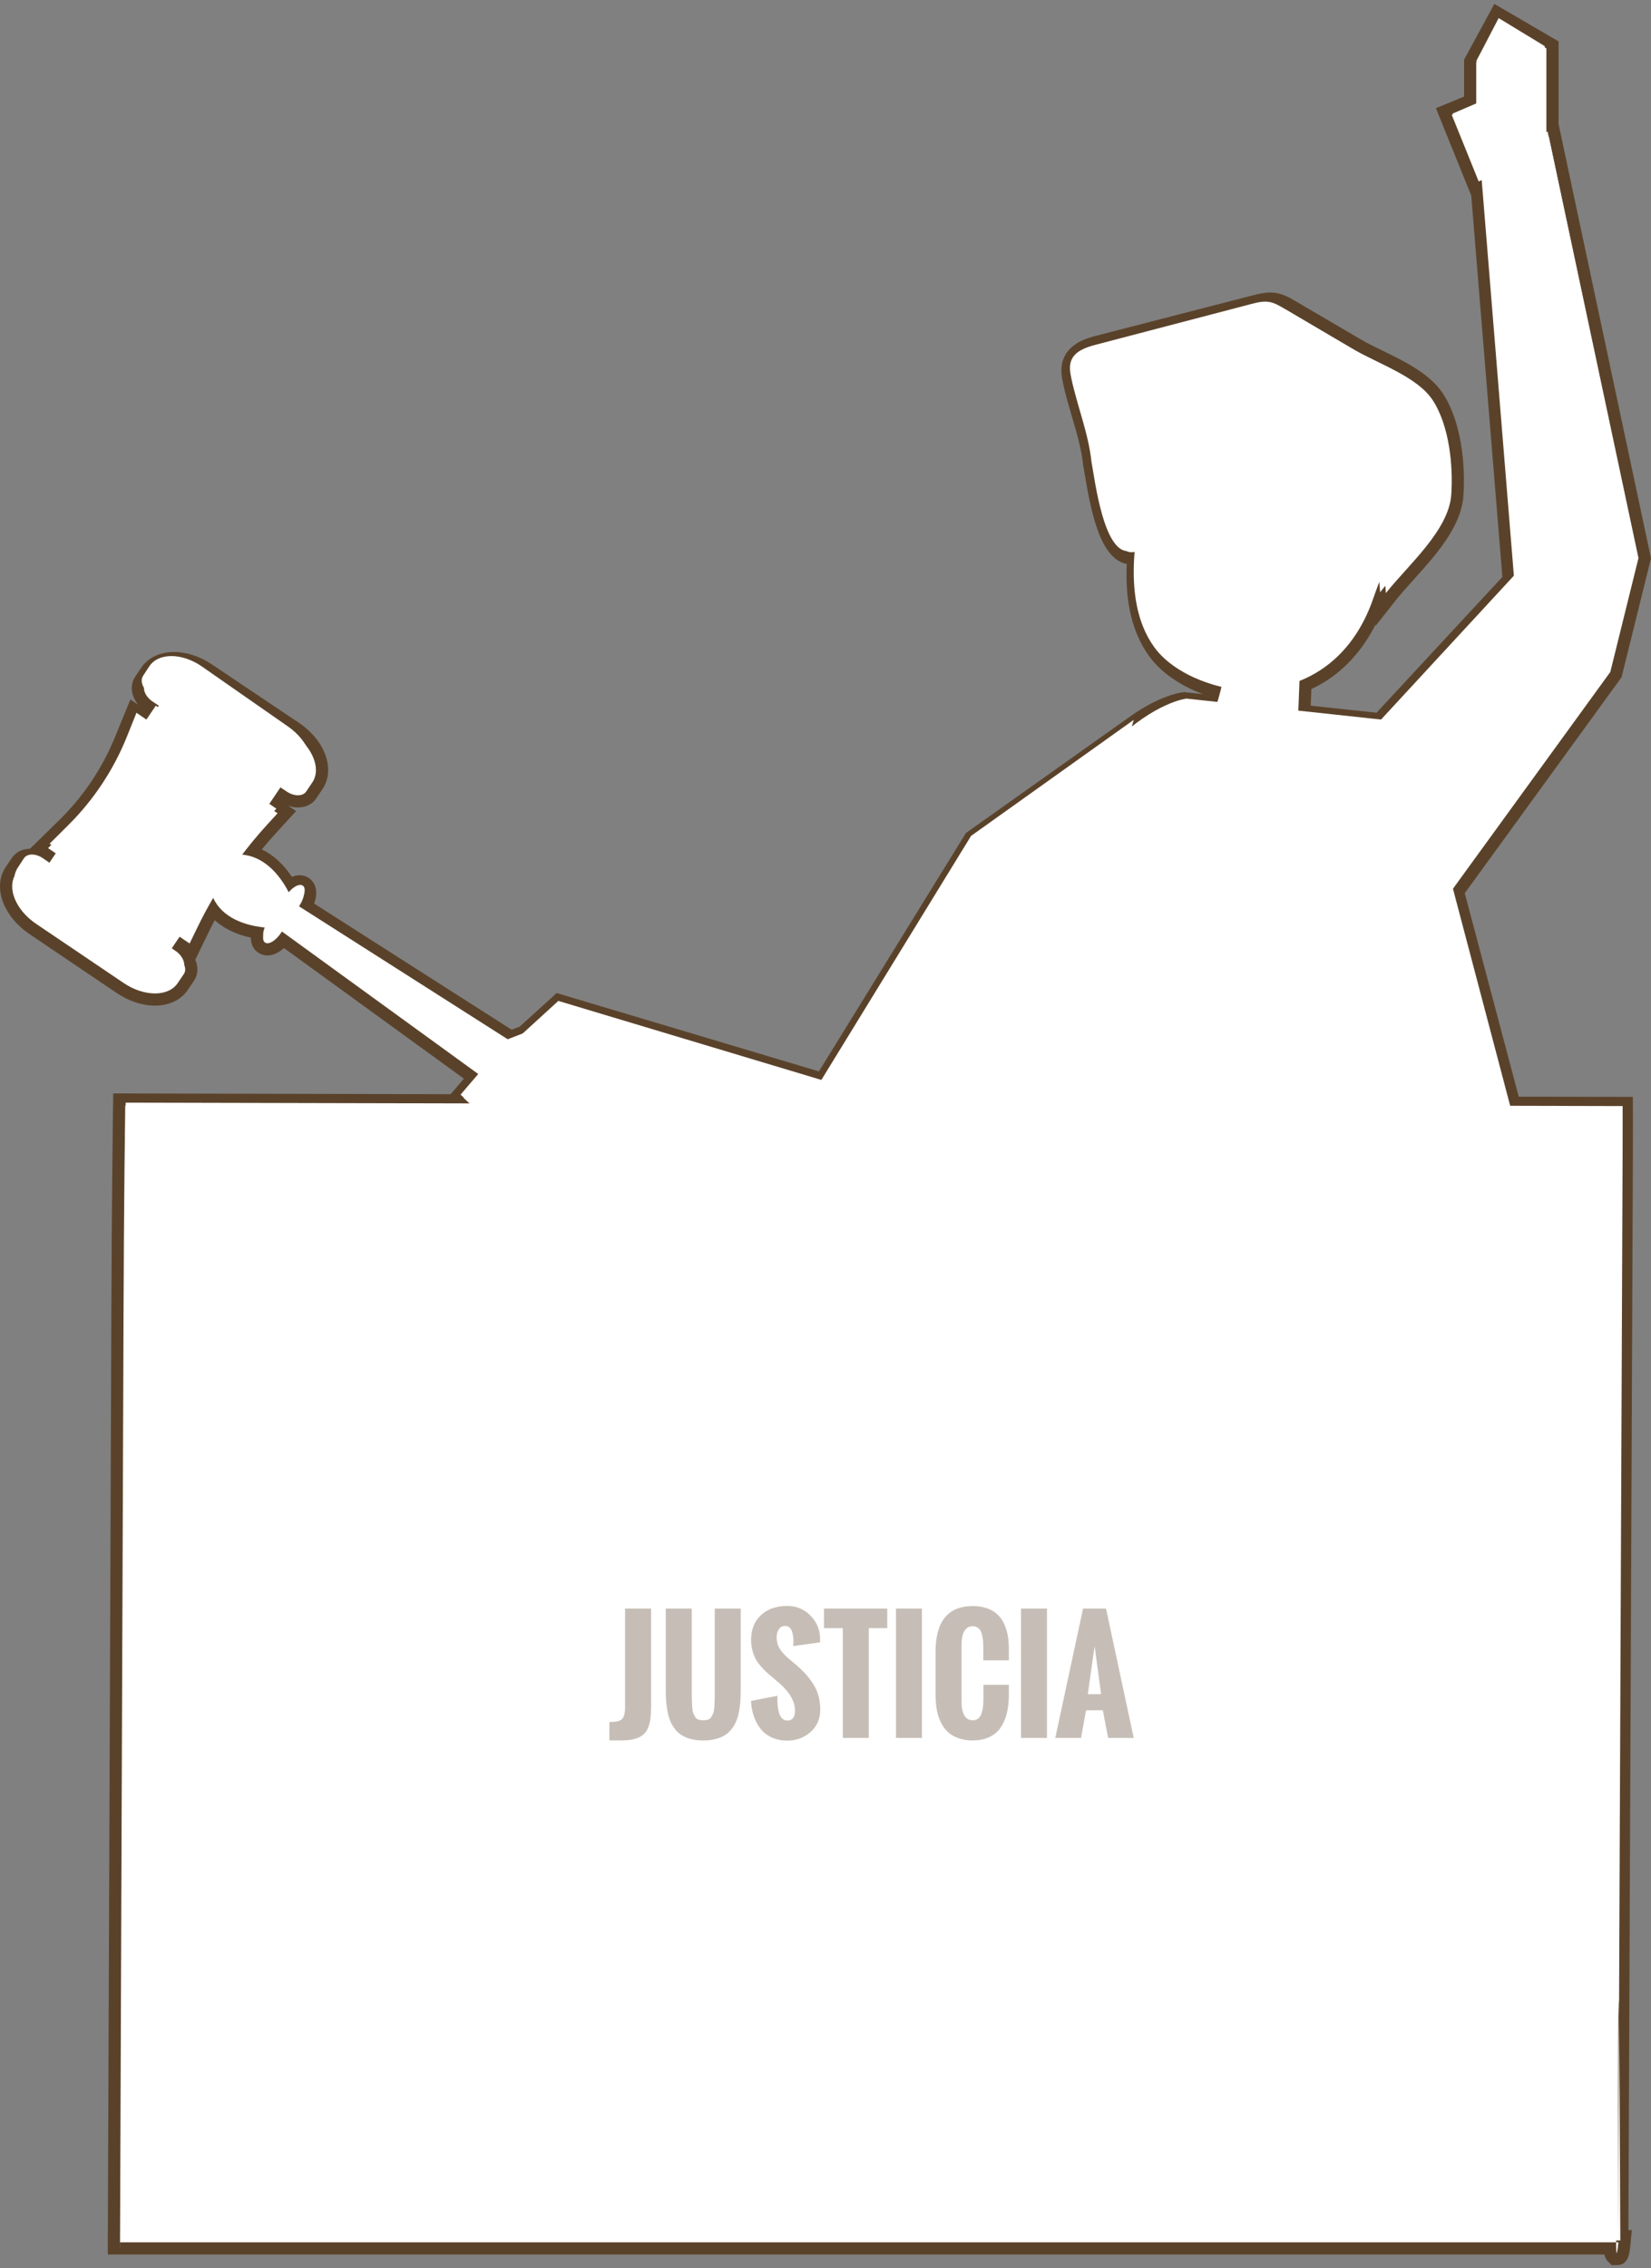 <!--?xml version="1.0" encoding="UTF-8"?-->
<svg width="233px" height="320px" viewBox="0 0 233 320" version="1.1" xmlns="http://www.w3.org/2000/svg" xmlns:xlink="http://www.w3.org/1999/xlink" style="">
    <rect x="0" y="0" width="233" height="320" fill="#808080" stroke="none"/>
    <!-- Generator: Sketch 56.2 (81672) - https://sketch.com -->
    <title>Group 69</title>
    <desc>Created with Sketch.</desc>
    <defs>
        <path id="path-1" d="M0,319.554L233,319.554L233,0.554L0,0.554Z" class="GvXcytnz_0"></path>
    </defs>
    <g id="Page-1" stroke="none" stroke-width="1" fill="none" fill-rule="evenodd">
        <g id="Desktop-HD---Enelcorredordelamuerte---Landing-Copy" transform="translate(-1144, -9207)">
            <g id="bloque--presos-ejecutados" transform="translate(803, 9207)">
                <g id="Group-69" transform="translate(341, 0)">
                    <path d="M227.692,318.554 L227.431,318.296 C227.208,318.074 227.136,317.869 227.117,317.052 L17.927,317.052 L17.927,317.677 L16.207,317.677 L16.207,317.052 L16.203,317.052 L16.702,186.553 C16.749,169.716 16.944,155.935 16.946,155.798 L16.958,154.949 L64.589,155.059 L64.296,154.79 L66.805,151.859 L40.083,132.441 C39.486,133.144 38.674,133.763 37.852,133.763 C37.557,133.763 37.278,133.681 37.047,133.524 C36.441,133.114 36.247,132.34 36.468,131.414 C33.719,130.981 31.544,129.849 30.234,128.183 C29.719,129.114 29.236,130.045 28.79,130.963 L27.224,134.197 L25.701,133.17 L25.275,133.801 L25.517,133.964 C26.981,134.955 27.537,136.604 26.782,137.719 L25.905,139.014 C25.108,140.192 23.72,140.84 21.998,140.84 C20.385,140.84 18.646,140.264 17.101,139.219 L4.755,130.868 C1.423,128.613 0.069,124.992 1.673,122.623 L2.55,121.327 C2.939,120.752 3.622,120.423 4.423,120.423 C5.117,120.423 5.858,120.666 6.508,121.106 L6.741,121.263 L7.147,120.662 L5.571,119.601 L9.031,116.215 C12.565,112.757 15.302,108.683 17.169,104.108 L18.925,99.804 L20.503,100.868 L21.347,99.618 L21.187,99.51 C20.542,99.077 20.044,98.488 19.784,97.853 C19.481,97.111 19.53,96.356 19.916,95.78 L20.782,94.491 C21.575,93.313 22.959,92.665 24.681,92.665 C26.276,92.665 27.998,93.23 29.527,94.258 L41.804,102.505 C45.122,104.734 46.478,108.328 44.891,110.686 L44.025,111.975 C43.638,112.551 42.957,112.881 42.155,112.881 C41.468,112.881 40.734,112.642 40.089,112.208 L39.921,112.096 L39.057,113.376 L40.582,114.404 L38.295,116.916 C37.406,117.893 36.519,118.941 35.651,120.042 C37.711,120.642 39.585,122.26 41.007,124.684 C41.475,124.345 41.952,124.161 42.392,124.161 C42.687,124.161 42.965,124.244 43.196,124.401 C43.742,124.77 43.964,125.446 43.826,126.271 C43.754,126.7 43.587,127.165 43.344,127.623 L72.176,146.058 L73.876,145.402 L78.842,140.885 L115.976,151.993 L136.95,117.947 L159.747,101.754 C163.956,98.701 166.875,98.357 166.997,98.344 L167.089,98.334 L171.531,98.81 C171.665,98.376 171.79,97.94 171.903,97.507 C170.005,97.039 168.225,96.29 166.602,95.277 C164.965,94.254 163.723,93.132 162.802,91.846 C160.47,88.583 159.509,84.226 159.884,78.579 C159.812,78.585 159.74,78.588 159.669,78.588 C156.351,78.588 154.934,72.794 153.896,66.532 C153.816,66.052 153.752,65.665 153.7,65.403 C153.452,63.025 152.753,60.641 152.076,58.337 C151.647,56.875 151.203,55.363 150.878,53.876 C150.692,53.028 150.439,51.865 150.856,50.773 C151.583,48.87 153.874,48.279 154.975,47.994 L176.964,42.314 C177.635,42.141 178.396,41.944 179.197,41.944 C179.454,41.944 179.705,41.965 179.943,42.006 C180.844,42.163 181.605,42.61 182.276,43.004 L191.58,48.467 C192.456,48.981 193.512,49.496 194.629,50.04 C197.687,51.53 201.153,53.219 202.852,55.836 C205.311,59.626 205.876,65.47 205.585,69.675 C205.3,73.778 201.835,77.63 198.778,81.031 C197.823,82.092 196.921,83.094 196.185,84.03 L194.783,85.812 L194.685,84.125 C194.636,84.262 194.587,84.4 194.541,84.538 C192.974,89.113 190.29,92.753 186.778,95.065 C185.981,95.59 185.105,96.062 184.169,96.471 L184.027,100.147 L194.53,101.272 L212.819,81.523 L208.329,26.455 L208.125,26.545 L203.677,15.544 L207.397,14.014 L207.397,8.438 L211.132,1.554 L218.995,6.144 L218.995,17.95 L219.101,17.904 L232,78.569 L227.939,94.995 L205.696,125.665 L213.576,155.401 L229.468,155.437 L229.471,156.292 C229.471,156.292 229.481,159.05 229.471,162.431 L228.834,315.333 L229.233,315.333 L229.142,316.275 C228.996,317.791 228.923,318.554 228.048,318.554 L227.692,318.554 Z" id="Fill-1" fill="#FFFFFF" class="GvXcytnz_1"></path>
                    <path d="M210.891,0.554 L210.044,2.112 L206.832,8.024 L206.624,8.408 L206.624,8.843 L206.624,13.625 L204.225,14.611 L202.642,15.261 L203.283,16.845 L207.083,26.23 L207.632,27.585 L212.024,81.393 L194.265,100.546 L184.979,99.552 L184.985,99.401 L185.07,97.209 C185.867,96.835 186.619,96.415 187.317,95.957 C190.145,94.098 192.457,91.424 194.117,88.124 L194.128,88.302 L196.936,84.739 C197.657,83.824 198.55,82.832 199.497,81.782 C202.65,78.279 206.225,74.31 206.53,69.914 C206.831,65.571 206.235,59.516 203.657,55.549 C201.826,52.733 198.242,50.988 195.08,49.449 C193.977,48.912 192.934,48.405 192.086,47.907 L182.772,42.446 C182.072,42.036 181.202,41.525 180.147,41.342 C179.86,41.292 179.559,41.268 179.252,41.268 C178.34,41.268 177.487,41.488 176.802,41.665 L154.787,47.344 C153.545,47.664 150.96,48.331 150.074,50.648 C149.565,51.98 149.862,53.341 150.06,54.24 C150.392,55.756 150.84,57.284 151.274,58.76 C151.971,61.131 152.63,63.372 152.858,65.59 L152.865,65.672 L152.882,65.751 C152.933,66.005 152.995,66.384 153.072,66.851 C154.039,72.676 155.377,78.868 159.011,79.561 C158.773,85 159.806,89.26 162.139,92.52 C163.126,93.9 164.451,95.097 166.186,96.181 C167.322,96.889 168.529,97.473 169.798,97.929 L167.314,97.663 L167.131,97.644 L166.946,97.663 C166.617,97.699 163.597,98.101 159.268,101.236 L136.601,117.316 L136.315,117.518 L136.132,117.816 L115.571,151.147 L79.494,140.369 L78.561,140.09 L77.842,140.744 L73.35,144.826 L72.205,145.266 L44.332,127.468 C44.443,127.17 44.524,126.873 44.573,126.583 C44.853,124.921 43.983,124.133 43.596,123.872 C43.202,123.607 42.757,123.472 42.288,123.472 C41.899,123.472 41.532,123.56 41.195,123.701 C40.002,121.909 38.549,120.59 36.95,119.833 C37.57,119.079 38.196,118.355 38.824,117.666 L40.444,115.889 L41.785,114.418 L40.687,113.679 C41.139,113.832 41.602,113.912 42.052,113.912 C43.146,113.912 44.089,113.443 44.638,112.627 L45.506,111.338 C47.364,108.58 45.903,104.462 42.181,101.966 L29.89,93.72 C28.218,92.598 26.324,91.98 24.557,91.98 C22.567,91.98 20.885,92.784 19.94,94.187 L19.073,95.475 C18.522,96.292 18.444,97.341 18.857,98.352 C19.01,98.724 19.226,99.082 19.493,99.411 L18.398,98.674 L17.597,100.633 L16.239,103.957 C14.415,108.422 11.74,112.398 8.287,115.772 L5.578,118.42 L4.233,119.735 C3.159,119.747 2.233,120.212 1.688,121.015 L0.81,122.311 C-0.144,123.718 -0.261,125.587 0.49,127.439 C1.156,129.084 2.447,130.614 4.126,131.749 L16.485,140.099 C18.174,141.239 20.087,141.867 21.872,141.867 C23.861,141.867 25.547,141.064 26.496,139.664 L27.374,138.369 C27.928,137.551 28.01,136.499 27.599,135.483 C27.587,135.453 27.575,135.423 27.562,135.393 L28.311,133.847 L29.446,131.507 C29.718,130.947 30.004,130.381 30.305,129.814 C31.588,130.99 33.329,131.835 35.406,132.28 C35.4,133.175 35.748,133.926 36.436,134.392 C36.83,134.658 37.276,134.792 37.743,134.792 C38.52,134.792 39.34,134.415 40.078,133.746 L65.47,152.173 L64.106,153.766 L63.594,154.362 L17.679,154.257 L15.977,154.252 L15.953,155.951 C15.951,156.088 15.755,169.871 15.708,186.711 L15.224,314.614 L15.212,314.614 L15.212,316.334 L15.213,317.812 L15.212,318.052 L16.94,318.052 L226.432,318.052 C226.504,318.461 226.648,318.759 226.933,319.044 L227.438,319.549 L228.161,319.554 C229.819,319.554 229.968,318 230.112,316.497 L230.293,314.614 L229.812,314.614 L230.446,162.6 C230.456,159.214 230.446,156.454 230.446,156.454 L230.44,154.746 L228.728,154.741 L214.335,154.709 L206.719,126.009 L228.65,95.81 L228.847,95.538 L228.928,95.213 L232.905,79.145 L233,78.76 L232.917,78.375 L220.265,18.945 L219.957,17.5 L219.957,6.826 L219.957,5.84 L219.104,5.342 L212.427,1.448 L210.891,0.554 Z M16.934,316.333 L16.935,317.817 L16.94,316.333 L16.934,316.333 Z M228.398,316.333 C228.398,316.333 228.254,317.835 228.161,317.835 C228.114,317.835 228.08,317.459 228.083,316.333 L228.398,316.333 L228.398,316.333 Z M30.693,125.659 L33.359,121.655 C32.416,122.952 31.529,124.29 30.693,125.659 L30.693,125.659 Z M211.557,2.932 L218.235,6.826 L218.235,19.454 L218.581,19.303 L231.233,78.732 L227.256,94.801 L204.846,125.661 L213.009,156.424 L228.724,156.46 C228.724,156.46 228.734,159.216 228.724,162.593 L228.083,316.333 L16.94,316.333 L17.43,186.716 C17.478,169.691 17.674,155.976 17.674,155.976 L66.734,156.088 L65.414,154.883 L67.99,151.876 L39.791,131.413 L39.645,131.626 C39.048,132.507 38.277,133.073 37.744,133.073 C37.622,133.073 37.512,133.043 37.42,132.981 L37.401,132.969 C36.976,132.681 37.061,131.793 37.557,130.862 C34.519,130.606 31.335,129.433 30.089,126.663 C29.308,127.999 28.573,129.363 27.897,130.758 L26.761,133.099 L25.346,132.146 L23.958,134.201 L24.911,134.845 C25.962,135.554 26.426,136.701 25.948,137.405 L25.07,138.7 C24.416,139.666 23.241,140.149 21.872,140.149 C20.488,140.149 18.904,139.657 17.451,138.675 L5.091,130.325 C2.199,128.371 0.92,125.214 2.236,123.275 L3.114,121.979 C3.351,121.628 3.778,121.454 4.275,121.454 C4.778,121.454 5.353,121.632 5.881,121.988 L6.828,122.628 L8.198,120.601 L6.782,119.648 L9.492,117 C13.091,113.481 15.931,109.263 17.834,104.606 L19.191,101.282 L20.607,102.235 L22.415,99.558 L21.539,98.971 C20.494,98.27 20.03,97.134 20.502,96.433 L21.37,95.145 C22.019,94.181 23.189,93.699 24.557,93.699 C25.925,93.699 27.491,94.182 28.93,95.146 L41.22,103.392 C44.097,105.322 45.376,108.45 44.077,110.379 L43.209,111.668 C42.974,112.018 42.548,112.193 42.052,112.193 C41.555,112.193 40.987,112.018 40.464,111.667 L39.581,111.076 L37.755,113.78 L39.17,114.732 L37.55,116.509 C36.292,117.89 35.108,119.332 33.986,120.819 C37.041,120.96 39.324,123.503 40.677,126.251 C41.218,125.594 41.838,125.191 42.288,125.191 C42.411,125.191 42.521,125.22 42.612,125.283 L42.63,125.295 C43.126,125.63 42.932,126.779 42.198,127.861 L42.064,128.059 L72.011,147.184 L74.27,146.313 L79,142.015 L116.344,153.171 L137.598,118.717 L160.278,102.627 C164.363,99.671 167.131,99.372 167.131,99.372 L172.183,99.912 C172.499,98.966 172.773,98.005 172.997,97.032 C170.92,96.623 168.912,95.854 167.099,94.722 C165.742,93.876 164.48,92.833 163.54,91.521 C160.597,87.41 160.329,81.804 161.014,76.364 C160.825,76.861 160.605,77.343 160.326,77.8 C160.11,77.871 159.902,77.905 159.701,77.905 C156.213,77.905 154.994,67.531 154.57,65.415 C154.175,61.563 152.575,57.676 151.742,53.873 C151.552,53.01 151.367,52.087 151.683,51.261 C152.203,49.903 153.808,49.372 155.218,49.008 C162.556,47.115 169.894,45.222 177.232,43.328 C177.894,43.158 178.575,42.986 179.252,42.986 C179.453,42.986 179.652,43.002 179.852,43.036 C180.59,43.164 181.254,43.549 181.9,43.927 C185.004,45.749 188.109,47.569 191.214,49.39 C194.507,51.321 200.046,53.152 202.212,56.484 C204.526,60.047 205.098,65.671 204.811,69.795 C204.462,74.834 198.67,79.76 195.584,83.675 C195.521,82.611 195.412,81.577 195.27,80.563 C194.75,81.844 194.247,83.131 193.799,84.436 C192.407,88.498 190.009,92.13 186.37,94.521 C185.429,95.14 184.427,95.648 183.391,96.066 C183.326,97.741 183.262,99.416 183.197,101.091 L194.941,102.346 L213.802,82.006 L209.178,25.368 L208.68,25.587 L204.88,16.201 L208.346,14.777 L208.346,8.843 L211.557,2.932 L211.557,2.932 Z" id="Fill-3" fill="#5A422A" class="GvXcytnz_2"></path>
                    <path d="M198.869,101.936 L167.441,98.554 C167.441,98.554 149.956,100.431 138.093,142.14 C131.492,165.346 129.483,201.906 129,229.78 C129.742,233.756 134.055,251.172 152.29,248.218 C183.602,243.145 200.269,238.071 213.906,240.608 C225.521,243.145 224.539,227.079 223.263,214.819 L218.634,176.885 L198.869,101.936 Z" id="Fill-6" fill="#FFFFFF" class="GvXcytnz_3"></path>
                    <path d="M198.869,101.936 L167.441,98.554 C167.441,98.554 149.956,100.431 138.093,142.14 C131.492,165.346 129.483,201.906 129,229.78 C129.742,233.756 134.055,251.172 152.29,248.218 C183.602,243.145 200.269,238.071 213.906,240.608 C225.521,243.145 224.539,227.079 223.263,214.819 L218.634,176.885 L198.869,101.936 Z" id="Stroke-8" stroke="#5A422A" class="GvXcytnz_4"></path>
                    <path d="M192.223,62.971 C184.184,61.203 175.911,59.619 167.863,61.209 C166.1,61.557 164.209,62.169 163.253,63.688 C162.883,64.276 162.687,64.954 162.506,65.624 C160.475,73.157 157.899,84.322 162.868,91.262 C163.816,92.585 165.088,93.635 166.456,94.488 C168.284,95.628 170.308,96.404 172.403,96.816 C171.969,98.689 171.366,100.522 170.602,102.286 C172.442,105.055 181.027,105.387 182.614,102.732 C182.703,100.436 182.792,98.139 182.88,95.842 C183.925,95.42 184.936,94.909 185.884,94.286 C189.552,91.875 191.97,88.216 193.374,84.122 C194.902,79.665 197.053,75.429 198.451,70.885 C198.959,69.231 199.361,67.341 198.488,65.846 C197.559,64.252 195.554,63.711 193.752,63.31 C193.243,63.197 192.733,63.084 192.223,62.971" id="Fill-10" fill="#FFFFFF" class="GvXcytnz_5"></path>
                    <path d="M192.223,62.971 C184.184,61.203 175.911,59.619 167.863,61.209 C166.1,61.557 164.209,62.169 163.253,63.688 C162.883,64.276 162.687,64.954 162.506,65.624 C160.475,73.157 157.899,84.322 162.868,91.262 C163.816,92.585 165.088,93.635 166.456,94.488 C168.284,95.628 170.308,96.404 172.403,96.816 C171.969,98.689 171.366,100.522 170.602,102.286 C172.442,105.055 181.027,105.387 182.614,102.732 C182.703,100.436 182.792,98.139 182.88,95.842 C183.925,95.42 184.936,94.909 185.884,94.286 C189.552,91.875 191.97,88.216 193.374,84.122 C194.902,79.665 197.053,75.429 198.451,70.885 C198.959,69.231 199.361,67.341 198.488,65.846 C197.559,64.252 195.554,63.711 193.752,63.31 C193.243,63.197 192.733,63.084 192.223,62.971 Z" id="Stroke-12" stroke="#5A422A" class="GvXcytnz_6"></path>
                    <path d="M165.504,67.477 C169.418,64.928 175.29,63.83 178.971,64.101 C190.097,64.916 194.173,73.193 194.767,83.554 C197.833,79.608 203.585,74.645 203.933,69.568 C204.216,65.412 203.65,59.744 201.35,56.155 C199.199,52.797 193.7,50.951 190.428,49.005 C187.344,47.171 184.261,45.337 181.178,43.502 C180.536,43.121 179.877,42.732 179.144,42.603 C178.277,42.451 177.395,42.676 176.543,42.898 C169.255,44.806 161.968,46.714 154.68,48.622 C153.28,48.988 151.685,49.523 151.169,50.892 C150.856,51.724 151.039,52.654 151.227,53.524 C152.055,57.355 153.644,61.271 154.036,65.154 C154.482,67.409 155.81,78.967 159.752,77.634 C160.909,75.716 161.083,73.355 161.985,71.301 C162.651,69.784 163.917,68.511 165.504,67.477" id="Fill-14" fill="#FFFFFF" class="GvXcytnz_7"></path>
                    <path d="M165.504,67.477 C169.418,64.928 175.29,63.83 178.971,64.101 C190.097,64.916 194.173,73.193 194.767,83.554 C197.833,79.608 203.585,74.645 203.933,69.568 C204.216,65.412 203.65,59.744 201.35,56.155 C199.199,52.797 193.7,50.951 190.428,49.005 C187.344,47.171 184.261,45.337 181.178,43.502 C180.536,43.121 179.877,42.732 179.144,42.603 C178.277,42.451 177.395,42.676 176.543,42.898 C169.255,44.806 161.968,46.714 154.68,48.622 C153.28,48.988 151.685,49.523 151.169,50.892 C150.856,51.724 151.039,52.654 151.227,53.524 C152.055,57.355 153.644,61.271 154.036,65.154 C154.482,67.409 155.81,78.967 159.752,77.634 C160.909,75.716 161.083,73.355 161.985,71.301 C162.651,69.784 163.917,68.511 165.504,67.477 Z" id="Stroke-16" stroke="#5A422A" class="GvXcytnz_8"></path>
                    <path id="Fill-18" fill="#FFFFFF" d="M160,101.554L137.042,117.925L115.916,152.35L78.795,141.203L69,150.148L114.5,173.554L139.116,173.015Z" class="GvXcytnz_9"></path>
                    <path id="Stroke-20" stroke="#5A422A" d="M160,101.554L137.042,117.925L115.916,152.35L78.795,141.203L69,150.148L114.5,173.554L139.116,173.015Z" class="GvXcytnz_10"></path>
                    <path id="Fill-22" fill="#FFFFFF" d="M192,104.653L213.648,81.217L208.891,22.74L218.404,18.554L231,77.945L227.04,94.004L202.771,127.554Z" class="GvXcytnz_11"></path>
                    <path id="Stroke-24" stroke="#5A422A" d="M192,104.653L213.648,81.217L208.891,22.74L218.404,18.554L231,77.945L227.04,94.004L202.771,127.554Z" class="GvXcytnz_12"></path>
                    <path id="Fill-26" fill="#FFFFFF" d="M218,21.3L218,6.506L211.5,2.554L208.373,8.555L208.373,14.578L205,16.024L208.698,25.554Z" class="GvXcytnz_13"></path>
                    <path id="Stroke-28" stroke="#5A422A" d="M218,21.3L218,6.506L211.5,2.554L208.373,8.555L208.373,14.578L205,16.024L208.698,25.554Z" class="GvXcytnz_14"></path>
                    <path id="Fill-30" fill="#FFFFFF" d="M23.012,134.554L39,110.969L21.988,99.554L6,123.138Z" class="GvXcytnz_15"></path>
                    <path id="Stroke-32" stroke="#5A422A" d="M23.012,134.554L39,110.969L21.988,99.554L6,123.138Z" class="GvXcytnz_16"></path>
                    <path d="M42.639,111.014 L43.498,109.69 C44.783,107.708 43.517,104.494 40.673,102.511 L28.518,94.041 C25.672,92.058 22.325,92.058 21.04,94.04 L20.182,95.363 C19.716,96.083 20.175,97.25 21.209,97.97 L39.925,111.014 C40.958,111.733 42.174,111.733 42.639,111.014" id="Fill-34" fill="#FFFFFF" class="GvXcytnz_17"></path>
                    <path d="M42.639,111.014 L43.498,109.69 C44.783,107.708 43.517,104.494 40.673,102.511 L28.518,94.041 C25.672,92.058 22.325,92.058 21.04,94.04 L20.182,95.363 C19.716,96.083 20.175,97.25 21.209,97.97 L39.925,111.014 C40.958,111.733 42.174,111.733 42.639,111.014 Z" id="Stroke-36" stroke="#5A422A" class="GvXcytnz_18"></path>
                    <path d="M25.815,136.766 L24.952,138.082 C23.659,140.054 20.306,140.042 17.463,138.057 L5.316,129.57 C2.473,127.584 1.216,124.376 2.509,122.405 L3.373,121.088 C3.841,120.372 5.059,120.376 6.092,121.097 L24.795,134.164 C25.829,134.885 26.285,136.05 25.815,136.766" id="Fill-38" fill="#FFFFFF" class="GvXcytnz_19"></path>
                    <path d="M25.815,136.766 L24.952,138.082 C23.659,140.054 20.306,140.042 17.463,138.057 L5.316,129.57 C2.473,127.584 1.216,124.376 2.509,122.405 L3.373,121.088 C3.841,120.372 5.059,120.376 6.092,121.097 L24.795,134.164 C25.829,134.885 26.285,136.05 25.815,136.766 Z" id="Stroke-40" stroke="#5A422A" class="GvXcytnz_20"></path>
                    <path d="M26.739,132.554 L27.862,130.199 C30.348,124.982 33.56,120.156 37.399,115.868 L39,114.081 L19.261,100.554 L17.919,103.897 C16.039,108.581 13.234,112.823 9.677,116.362 L7,119.026 L26.739,132.554 Z" id="Fill-42" fill="#FFFFFF" class="GvXcytnz_21"></path>
                    <path d="M26.739,132.554 L27.862,130.199 C30.348,124.982 33.56,120.156 37.399,115.868 L39,114.081 L19.261,100.554 L17.919,103.897 C16.039,108.581 13.234,112.823 9.677,116.362 L7,119.026 L26.739,132.554 Z" id="Stroke-44" stroke="#5A422A" class="GvXcytnz_22"></path>
                    <path d="M89.777,167.284 L39,130.538 L41.722,127.554 L94.148,160.939 C97.49,163.102 97.464,164.809 96.251,166.593 C95.032,168.386 93.043,169.59 89.777,167.284" id="Fill-46" fill="#FFFFFF" class="GvXcytnz_23"></path>
                    <path d="M89.777,167.284 L39,130.538 L41.722,127.554 L94.148,160.939 C97.49,163.102 97.464,164.809 96.251,166.593 C95.032,168.386 93.043,169.59 89.777,167.284 Z" id="Stroke-48" stroke="#5A422A" class="GvXcytnz_24"></path>
                    <path d="M37.419,132.452 C36.988,132.171 37.073,131.3 37.577,130.388 C34.494,130.137 31.263,128.989 30,126.273 L30.511,125.445 L33.355,121.321 L33.944,120.554 C37.048,120.686 39.367,123.18 40.741,125.873 C41.439,125.057 42.265,124.639 42.704,124.926 L42.722,124.937 C43.224,125.265 43.028,126.39 42.284,127.45 L39.695,131.137 C38.95,132.197 37.94,132.791 37.438,132.464 L37.419,132.452 Z" id="Fill-50" fill="#FFFFFF" class="GvXcytnz_25"></path>
                    <path d="M37.419,132.452 C36.988,132.171 37.073,131.3 37.577,130.388 C34.494,130.137 31.263,128.989 30,126.273 L30.511,125.445 L33.355,121.321 L33.944,120.554 C37.048,120.686 39.367,123.18 40.741,125.873 C41.439,125.057 42.265,124.639 42.704,124.926 L42.722,124.937 C43.224,125.265 43.028,126.39 42.284,127.45 L39.695,131.137 C38.95,132.197 37.94,132.791 37.438,132.464 L37.419,132.452 Z" id="Stroke-52" stroke="#5A422A" class="GvXcytnz_26"></path>
                    <path d="M228.67,316.067 L17,316.067 C17,316.067 17,316.067 17,317.554 L17.496,186.324 C17.545,169.282 17.741,155.554 17.741,155.554 L228.995,156.038 C228.995,156.038 229.006,158.796 228.995,162.177 L228.354,316.067 C228.354,240.046 228.67,316.067 228.67,316.067" id="Fill-54" fill="#FFFFFF" class="GvXcytnz_27"></path>
                    <path d="M228.67,316.067 L17,316.067 C17,316.067 17,316.067 17,317.554 L17.496,186.324 C17.545,169.282 17.741,155.554 17.741,155.554 L228.995,156.038 C228.995,156.038 229.006,158.796 228.995,162.177 L228.354,316.067 C228.354,240.046 228.67,316.067 228.67,316.067 Z" id="Stroke-56" stroke="#5A422A" class="GvXcytnz_28"></path>
                    <path id="Fill-58" fill="#FFFFFF" d="M82.164,142.554L71.697,146.595L65,154.427L71.697,160.554L84,154.427Z" class="GvXcytnz_29"></path>
                    <path id="Stroke-60" stroke="#5A422A" d="M82.164,142.554L71.697,146.595L65,154.427L71.697,160.554L84,154.427Z" class="GvXcytnz_30"></path>
                    <mask id="mask-2" fill="white">
                        <use xlink:href="#path-1"></use>
                    </mask>
                    <g id="Clip-63"></g>
                    <path id="Fill-62" fill="#FFFFFF" mask="url(#mask-2)" d="M30,297.554L213,297.554L213,173.554L30,173.554Z" class="GvXcytnz_31"></path>
                    <path id="Stroke-64" stroke="#5A422A" mask="url(#mask-2)" d="M30,297.554L213,297.554L213,173.554L30,173.554Z" class="GvXcytnz_32"></path>
                    <path d="M30,173.554 L41,182.554" id="Stroke-65" stroke="#5A422A" mask="url(#mask-2)" class="GvXcytnz_33"></path>
                    <path d="M213,173.554 L204,181.554" id="Stroke-66" stroke="#5A422A" mask="url(#mask-2)" class="GvXcytnz_34"></path>
                    <path d="M30,296.554 L38,292.554" id="Stroke-67" stroke="#5A422A" mask="url(#mask-2)" class="GvXcytnz_35"></path>
                    <path d="M211,296.554 L203,290.554" id="Stroke-68" stroke="#5A422A" mask="url(#mask-2)" class="GvXcytnz_36"></path>
                    <path d="M86,245.523 L86,242.928 C86.887,242.941 87.478,242.808 87.773,242.527 C88.069,242.247 88.216,241.66 88.216,240.768 L88.216,226.929 L91.884,226.929 L91.884,240.798 C91.884,241.468 91.852,242.037 91.788,242.507 C91.724,242.977 91.605,243.413 91.43,243.815 C91.256,244.217 91.017,244.536 90.715,244.773 C90.413,245.009 90.022,245.194 89.541,245.325 C89.061,245.457 88.482,245.523 87.803,245.523 L86,245.523 Z M93.959,238.396 L93.959,226.929 L97.626,226.929 L97.626,238.284 C97.626,238.933 97.63,239.404 97.636,239.698 C97.643,239.992 97.66,240.351 97.687,240.773 C97.714,241.196 97.761,241.491 97.828,241.66 C97.895,241.829 97.987,242.012 98.105,242.208 C98.223,242.404 98.375,242.532 98.563,242.593 C98.751,242.654 98.98,242.684 99.248,242.684 C99.517,242.684 99.745,242.654 99.934,242.593 C100.122,242.532 100.274,242.405 100.392,242.213 C100.51,242.02 100.602,241.839 100.669,241.67 C100.736,241.501 100.783,241.209 100.81,240.793 C100.837,240.378 100.854,240.026 100.86,239.739 C100.867,239.452 100.871,238.987 100.871,238.345 L100.871,226.929 L104.538,226.929 L104.538,238.396 C104.538,238.977 104.521,239.504 104.487,239.977 C104.454,240.45 104.39,240.94 104.296,241.447 C104.202,241.954 104.074,242.402 103.913,242.791 C103.752,243.179 103.537,243.551 103.268,243.906 C103,244.261 102.682,244.553 102.316,244.783 C101.95,245.013 101.509,245.195 100.991,245.33 C100.474,245.466 99.893,245.533 99.248,245.533 C98.604,245.533 98.023,245.466 97.506,245.33 C96.988,245.195 96.548,245.013 96.186,244.783 C95.823,244.553 95.507,244.261 95.239,243.906 C94.97,243.551 94.755,243.179 94.594,242.791 C94.433,242.402 94.303,241.954 94.206,241.447 C94.109,240.94 94.043,240.45 94.01,239.977 C93.976,239.504 93.959,238.977 93.959,238.396 Z M105.989,239.957 L109.706,239.237 C109.706,239.609 109.713,239.937 109.726,240.221 C109.74,240.504 109.775,240.814 109.832,241.148 C109.889,241.483 109.966,241.757 110.064,241.969 C110.161,242.182 110.299,242.361 110.477,242.507 C110.655,242.652 110.865,242.725 111.107,242.725 C111.832,242.725 112.195,242.258 112.195,241.326 C112.195,240.048 111.479,238.777 110.049,237.513 L108.91,236.54 C108.548,236.236 108.259,235.983 108.044,235.78 C107.829,235.577 107.575,235.303 107.283,234.959 C106.991,234.614 106.763,234.281 106.598,233.96 C106.434,233.639 106.292,233.252 106.175,232.799 C106.057,232.346 105.999,231.866 105.999,231.359 C105.999,229.879 106.465,228.708 107.399,227.846 C108.333,226.984 109.572,226.554 111.117,226.554 C112.4,226.554 113.491,227.013 114.391,227.932 C115.291,228.852 115.741,229.96 115.741,231.258 L115.731,231.39 L115.731,231.694 L111.943,232.221 C111.943,232.147 111.948,232.03 111.958,231.871 C111.968,231.712 111.973,231.582 111.973,231.481 C111.973,231.238 111.956,231.004 111.923,230.781 C111.889,230.558 111.834,230.335 111.756,230.112 C111.679,229.889 111.56,229.712 111.399,229.58 C111.238,229.448 111.043,229.382 110.814,229.382 C110.411,229.382 110.109,229.541 109.908,229.859 C109.706,230.176 109.605,230.552 109.605,230.984 C109.605,231.363 109.664,231.718 109.782,232.049 C109.899,232.38 110.077,232.689 110.316,232.976 C110.554,233.264 110.774,233.502 110.976,233.691 C111.177,233.88 111.446,234.112 111.782,234.386 C112.117,234.659 112.356,234.861 112.497,234.989 C113.014,235.449 113.451,235.879 113.807,236.282 C114.163,236.684 114.498,237.138 114.814,237.645 C115.13,238.152 115.367,238.7 115.524,239.288 C115.682,239.876 115.761,240.511 115.761,241.194 C115.761,242.471 115.308,243.517 114.401,244.332 C113.494,245.146 112.393,245.554 111.097,245.554 C110.257,245.554 109.511,245.398 108.86,245.087 C108.208,244.776 107.683,244.354 107.283,243.82 C106.884,243.286 106.576,242.694 106.361,242.046 C106.146,241.397 106.022,240.7 105.989,239.957 Z M118.945,245.178 L118.945,229.686 L116.285,229.686 L116.285,226.929 L125.222,226.929 L125.222,229.686 L122.612,229.686 L122.612,245.178 L118.945,245.178 Z M126.441,245.178 L126.441,226.929 L130.108,226.929 L130.108,245.178 L126.441,245.178 Z M132.032,239.085 L132.032,233.042 C132.032,228.73 133.785,226.574 137.291,226.574 C138.03,226.574 138.687,226.673 139.261,226.873 C139.835,227.072 140.317,227.348 140.707,227.699 C141.096,228.051 141.417,228.483 141.669,228.997 C141.921,229.511 142.102,230.068 142.213,230.67 C142.324,231.271 142.379,231.934 142.379,232.657 L142.379,234.229 L138.772,234.229 L138.772,232.546 C138.772,232.214 138.766,231.929 138.752,231.689 C138.739,231.449 138.703,231.175 138.646,230.868 C138.589,230.56 138.512,230.31 138.415,230.117 C138.317,229.925 138.173,229.761 137.981,229.626 C137.79,229.49 137.56,229.423 137.291,229.423 C136.23,229.423 135.699,230.322 135.699,232.12 L135.699,239.997 C135.699,241.789 136.23,242.684 137.291,242.684 C137.607,242.684 137.872,242.593 138.087,242.41 C138.302,242.228 138.457,241.969 138.551,241.635 C138.645,241.3 138.708,240.972 138.742,240.651 C138.776,240.33 138.792,239.964 138.792,239.551 L138.792,237.676 L142.379,237.676 L142.379,239.217 C142.366,239.913 142.309,240.555 142.208,241.143 C142.107,241.731 141.936,242.302 141.694,242.857 C141.452,243.411 141.145,243.879 140.772,244.261 C140.399,244.643 139.917,244.95 139.326,245.183 C138.735,245.417 138.057,245.533 137.291,245.533 C136.505,245.533 135.809,245.42 135.201,245.194 C134.593,244.967 134.092,244.663 133.7,244.281 C133.307,243.899 132.983,243.429 132.727,242.872 C132.472,242.314 132.292,241.728 132.188,241.113 C132.084,240.498 132.032,239.822 132.032,239.085 Z M144.092,245.178 L144.092,226.929 L147.759,226.929 L147.759,245.178 L144.092,245.178 Z M153.522,239.004 L155.396,239.004 L154.479,232.231 L153.522,239.004 Z M148.928,245.178 L152.847,226.929 L156.091,226.929 L160,245.178 L156.383,245.178 L155.638,241.275 L153.27,241.275 L152.565,245.178 L148.928,245.178 Z" id="JUSTICIA" fill="#5A422A" fill-rule="nonzero" opacity="0.585" mask="url(#mask-2)" class="GvXcytnz_37"></path>
                </g>
            </g>
        </g>
    </g>
<style data-made-with="vivus-instant">.GvXcytnz_0{stroke-dasharray:1104 1106;stroke-dashoffset:1105;animation:GvXcytnz_draw 3000ms linear 0ms forwards;}.GvXcytnz_1{stroke-dasharray:1435 1437;stroke-dashoffset:1436;animation:GvXcytnz_draw 3000ms linear 0ms forwards;}.GvXcytnz_2{stroke-dasharray:2876 2878;stroke-dashoffset:2877;animation:GvXcytnz_draw 3000ms linear 0ms forwards;}.GvXcytnz_3{stroke-dasharray:419 421;stroke-dashoffset:420;animation:GvXcytnz_draw 3000ms linear 0ms forwards;}.GvXcytnz_4{stroke-dasharray:419 421;stroke-dashoffset:420;animation:GvXcytnz_draw 3000ms linear 0ms forwards;}.GvXcytnz_5{stroke-dasharray:139 141;stroke-dashoffset:140;animation:GvXcytnz_draw 3000ms linear 0ms forwards;}.GvXcytnz_6{stroke-dasharray:139 141;stroke-dashoffset:140;animation:GvXcytnz_draw 3000ms linear 0ms forwards;}.GvXcytnz_7{stroke-dasharray:171 173;stroke-dashoffset:172;animation:GvXcytnz_draw 3000ms linear 0ms forwards;}.GvXcytnz_8{stroke-dasharray:171 173;stroke-dashoffset:172;animation:GvXcytnz_draw 3000ms linear 0ms forwards;}.GvXcytnz_9{stroke-dasharray:271 273;stroke-dashoffset:272;animation:GvXcytnz_draw 3000ms linear 0ms forwards;}.GvXcytnz_10{stroke-dasharray:271 273;stroke-dashoffset:272;animation:GvXcytnz_draw 3000ms linear 0ms forwards;}.GvXcytnz_11{stroke-dasharray:245 247;stroke-dashoffset:246;animation:GvXcytnz_draw 3000ms linear 0ms forwards;}.GvXcytnz_12{stroke-dasharray:245 247;stroke-dashoffset:246;animation:GvXcytnz_draw 3000ms linear 0ms forwards;}.GvXcytnz_13{stroke-dasharray:60 62;stroke-dashoffset:61;animation:GvXcytnz_draw 3000ms linear 0ms forwards;}.GvXcytnz_14{stroke-dasharray:60 62;stroke-dashoffset:61;animation:GvXcytnz_draw 3000ms linear 0ms forwards;}.GvXcytnz_15{stroke-dasharray:98 100;stroke-dashoffset:99;animation:GvXcytnz_draw 3000ms linear 0ms forwards;}.GvXcytnz_16{stroke-dasharray:98 100;stroke-dashoffset:99;animation:GvXcytnz_draw 3000ms linear 0ms forwards;}.GvXcytnz_17{stroke-dasharray:64 66;stroke-dashoffset:65;animation:GvXcytnz_draw 3000ms linear 0ms forwards;}.GvXcytnz_18{stroke-dasharray:64 66;stroke-dashoffset:65;animation:GvXcytnz_draw 3000ms linear 0ms forwards;}.GvXcytnz_19{stroke-dasharray:64 66;stroke-dashoffset:65;animation:GvXcytnz_draw 3000ms linear 0ms forwards;}.GvXcytnz_20{stroke-dasharray:64 66;stroke-dashoffset:65;animation:GvXcytnz_draw 3000ms linear 0ms forwards;}.GvXcytnz_21{stroke-dasharray:93 95;stroke-dashoffset:94;animation:GvXcytnz_draw 3000ms linear 0ms forwards;}.GvXcytnz_22{stroke-dasharray:93 95;stroke-dashoffset:94;animation:GvXcytnz_draw 3000ms linear 0ms forwards;}.GvXcytnz_23{stroke-dasharray:144 146;stroke-dashoffset:145;animation:GvXcytnz_draw 3000ms linear 0ms forwards;}.GvXcytnz_24{stroke-dasharray:144 146;stroke-dashoffset:145;animation:GvXcytnz_draw 3000ms linear 0ms forwards;}.GvXcytnz_25{stroke-dasharray:40 42;stroke-dashoffset:41;animation:GvXcytnz_draw 3000ms linear 0ms forwards;}.GvXcytnz_26{stroke-dasharray:40 42;stroke-dashoffset:41;animation:GvXcytnz_draw 3000ms linear 0ms forwards;}.GvXcytnz_27{stroke-dasharray:815 817;stroke-dashoffset:816;animation:GvXcytnz_draw 3000ms linear 0ms forwards;}.GvXcytnz_28{stroke-dasharray:815 817;stroke-dashoffset:816;animation:GvXcytnz_draw 3000ms linear 0ms forwards;}.GvXcytnz_29{stroke-dasharray:57 59;stroke-dashoffset:58;animation:GvXcytnz_draw 3000ms linear 0ms forwards;}.GvXcytnz_30{stroke-dasharray:57 59;stroke-dashoffset:58;animation:GvXcytnz_draw 3000ms linear 0ms forwards;}.GvXcytnz_31{stroke-dasharray:614 616;stroke-dashoffset:615;animation:GvXcytnz_draw 3000ms linear 0ms forwards;}.GvXcytnz_32{stroke-dasharray:614 616;stroke-dashoffset:615;animation:GvXcytnz_draw 3000ms linear 0ms forwards;}.GvXcytnz_33{stroke-dasharray:15 17;stroke-dashoffset:16;animation:GvXcytnz_draw 3000ms linear 0ms forwards;}.GvXcytnz_34{stroke-dasharray:13 15;stroke-dashoffset:14;animation:GvXcytnz_draw 3000ms linear 0ms forwards;}.GvXcytnz_35{stroke-dasharray:9 11;stroke-dashoffset:10;animation:GvXcytnz_draw 3000ms linear 0ms forwards;}.GvXcytnz_36{stroke-dasharray:10 12;stroke-dashoffset:11;animation:GvXcytnz_draw 3000ms linear 0ms forwards;}.GvXcytnz_37{stroke-dasharray:502 504;stroke-dashoffset:503;animation:GvXcytnz_draw 3000ms linear 0ms forwards;}@keyframes GvXcytnz_draw{100%{stroke-dashoffset:0;}}@keyframes GvXcytnz_fade{0%{stroke-opacity:1;}94.444%{stroke-opacity:1;}100%{stroke-opacity:0;}}</style></svg>